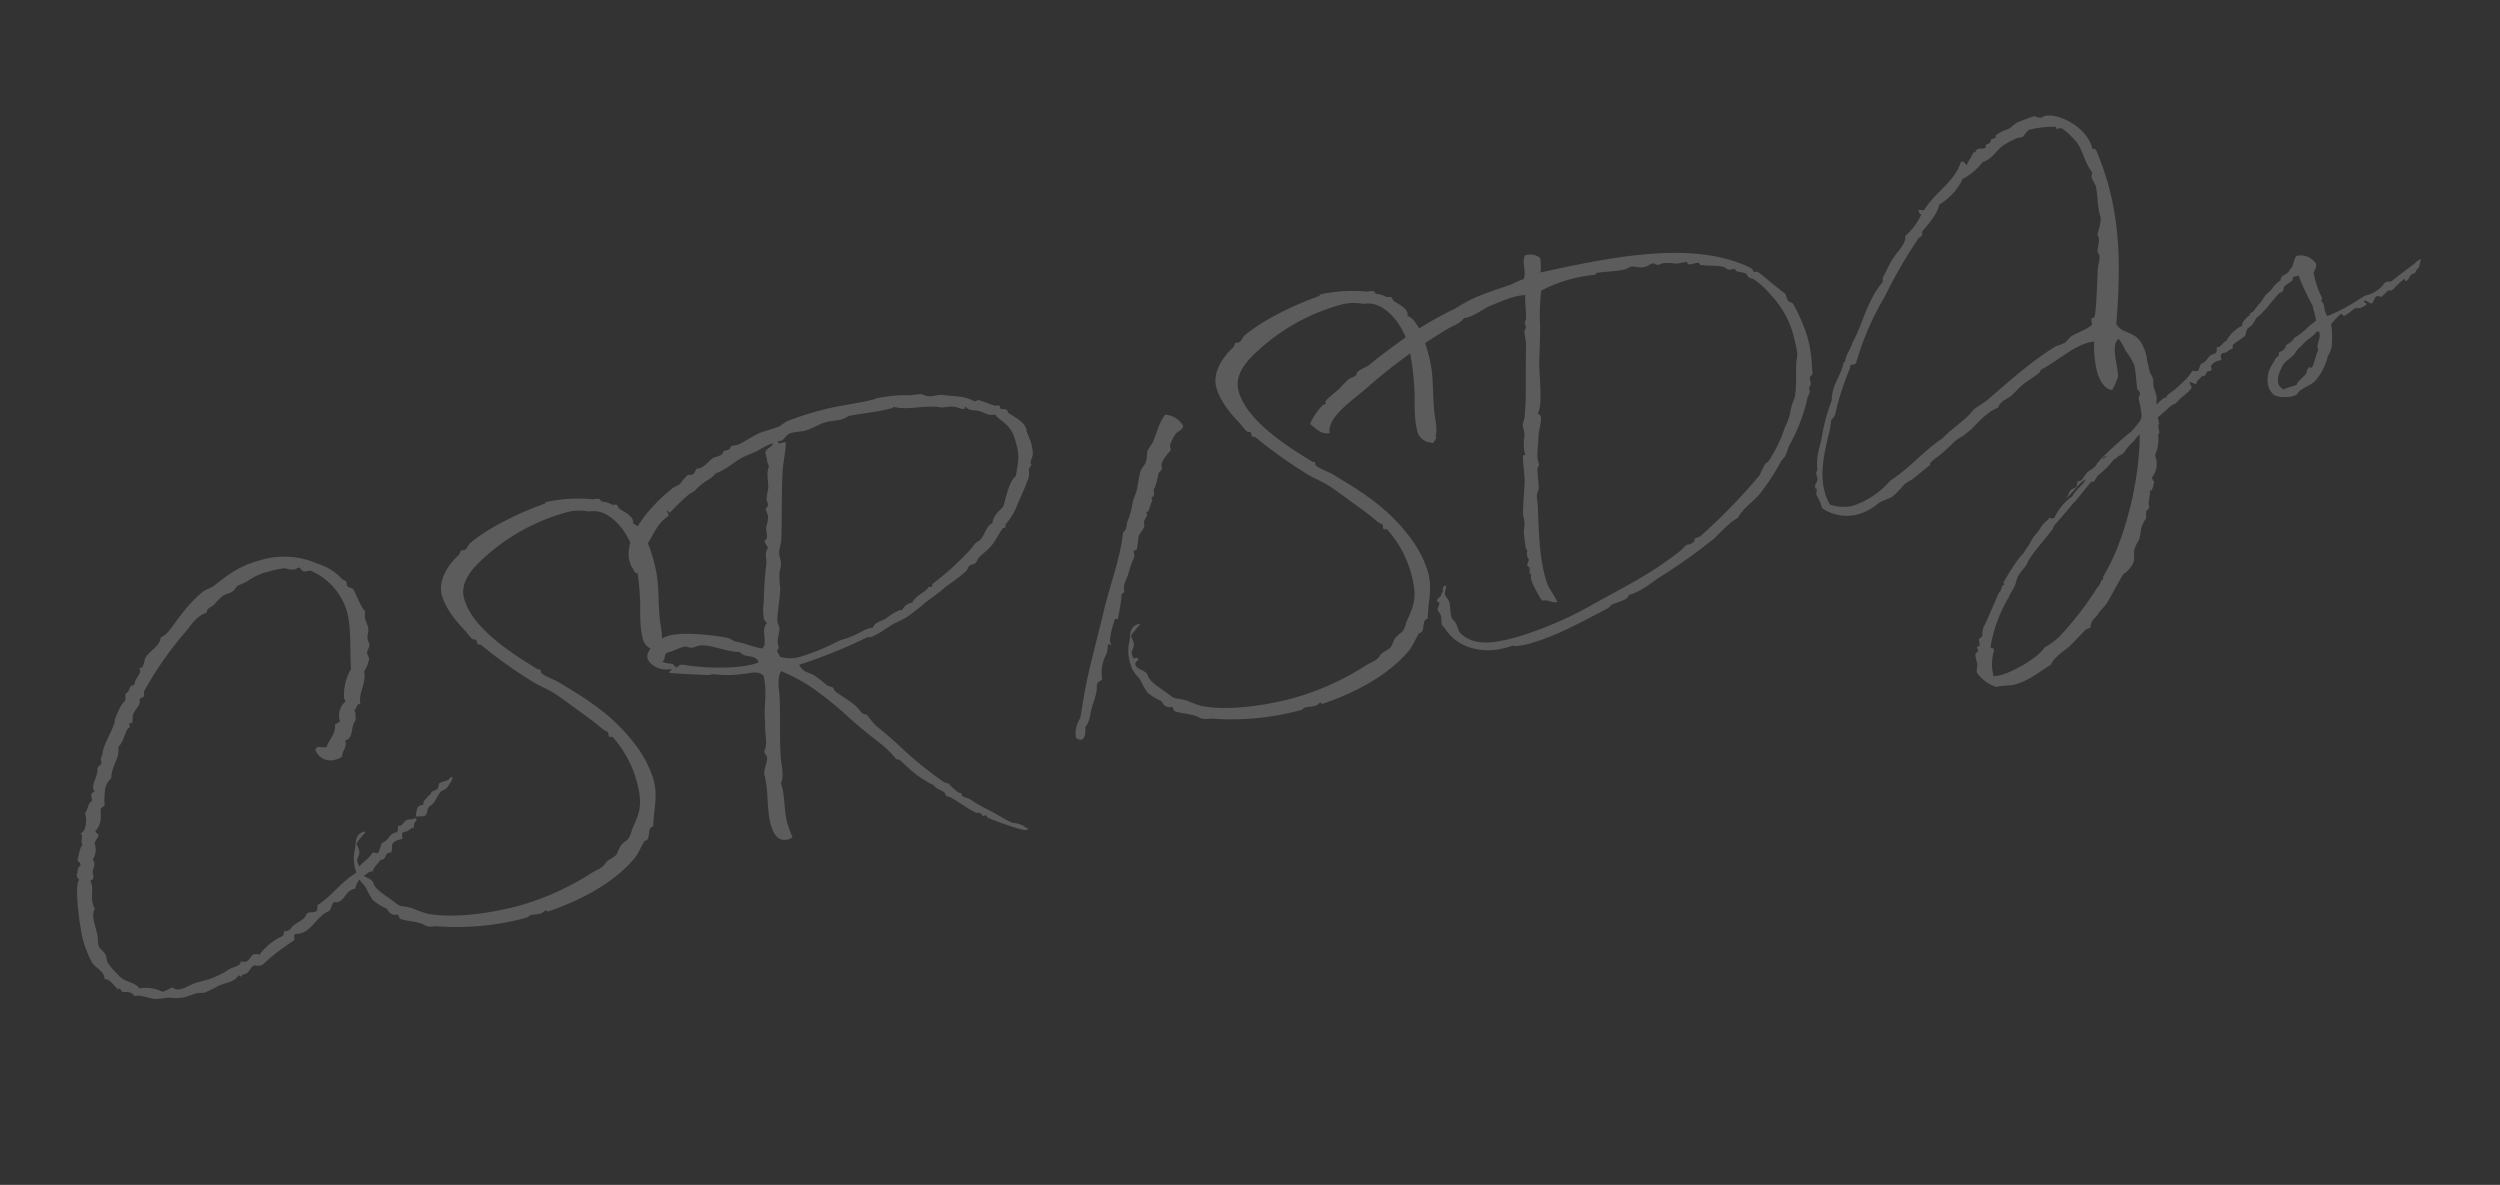 <svg xmlns="http://www.w3.org/2000/svg" width="422.281" height="200.135"><rect width="100%" height="100%" fill="#333333" stroke="none"/><path data-name="Path 1622" d="M53.258 126.678a2.743 2.743 0 003.478 1.615 4.077 4.077 0 001.054-.47c-.032-1.047.849-1.47.538-2.629l-.031-.116c1.565-.42.847-2.401 1.762-3.392a8.515 8.515 0 00-.052-1.353c-.032-.116-.136-.274-.167-.39.49-.256.261-.878.841-1.033l.174-.047c-.27-2.164 1.035-3.322.65-5.455a5.418 5.418 0 00.851-2.154 8.337 8.337 0 00-.349-.838c-.028-.8.536-1.014.365-1.651-.078-.29-.213-.564-.276-.796-.14-.522.254-1.373.098-1.952-.124-.464-.38-.955-.504-1.418a2.163 2.163 0 01.037-1.253c-1.1-1.32-1.461-2.9-2.089-3.85-.178-.201-.936-.247-1.044-.653-.047-.173-.02-.305-.067-.479-.077-.29-.325-.285-.692-.497a9.15 9.15 0 00-4.12-2.623 14.002 14.002 0 00-9.792-.606c-4.347 1.166-6.32 3.31-7.845 4.34-.576.403-1.387.62-1.846.992-4.205 3.55-5.352 7.15-7.075 7.675-.149 1.53-1.826 2.229-2.52 3.347-.228.31-.407 1.725-.697 1.802-.058.016-.248.004-.305.02-.116.031-.116.031-.1.089s.12.216.15.332c.156.58-1.064 1.59-.963 2.433l-.29.078c-.753.202-.446 1.113-1.184 1.373-.139.41.016.99-.138 1.342-.622.229-1.5 2.514-1.612 2.793-.154.352-.103.773-.257 1.125-.528 1.508-1.746 3.45-1.9 4.734-.006.437-.165.541-.261.878s.113.653.017.99c-.054.262-.502.444-.614.723-.07.205-.003.684-.045.758-.258 1.125-.883 2.038-.665 2.85a.721.721 0 00.24.432l-.116.03c-.58.156-.528.578-.389 1.1l.094.347c-.808.465-.717 1.497-1.23 2.131l.108.406c.156.58.104 2.706-.823 2.954.031.116.12.217.151.333.156.58-.146.846.01 1.426.03.116.104.158.136.274-.549.272-.797 2.823-.89 2.475.093.348.399.328.507.734.031.116-.011.19.02.305-.68.245-.33 1.083-.659 1.482l.062.232a1.138 1.138 0 00.419.633c-.924.496.003 7.89.609 10.15a18.09 18.09 0 001.52 3.817c.538.85 1.784 1.323 2.079 2.424.031.116.004.248.035.364 1.079.083 1.548 1.138 2.272 1.751a.361.361 0 01.216-.12c.232-.062.314.475.445.502.673.193 1.7-.145 2.065.751 1.217-.326 2.645.596 4.04.47a15.212 15.212 0 001.743-.219 8.186 8.186 0 002.663-.03c.812-.218 1.476-.52 2.172-.707.48-.066.99-.017 1.337-.11a25.065 25.065 0 002.252-1.1c.88-.423 1.955-.587 2.647-1.02.39-.168.57-.651.86-.729.232-.062.179.201.353.154.29-.077-.12-.216.459-.371l.406-.11c.718-.564.794-1.206 1.416-1.435a1.813 1.813 0 001.005.041l.29-.078a37.481 37.481 0 015.244-4.077c.448-.182-.148-1.016.373-1.156.29-.078.611-.04.843-.102 2.028-.544 2.76-2.914 4.769-3.763.517-.388.43-1.172.948-1.56a1.158 1.158 0 00.627.019c1.1-.295 1.25-1.826 2.698-2.215l.232-.062c.073-.889.733-1.439.983-2.127a2.6 2.6 0 01.305-.02c.58-.155.719-.565 1.24-.705.116-.031.248-.004.422-.05.103-.774.91-1.239 1.276-1.958a.45.45 0 00.306-.02c.695-.187.42-.983 1.173-1.185.116-.03.19.012.305-.02.498-.692-.508-1.665 1.463-2.193l.521-.14-.078-.29c-.124-.463-.012-.742.32-.893a.761.761 0 00.363-.035c.464-.125.56-.461 1.082-.6l.174-.048c.096-.336-.009-.494.103-.773-.015-.058.444-.43.382-.661-.016-.058-.147-.085-.352-.154a.541.541 0 01-.274.135c-.232.062-.553.024-.9.117-.58.156-.757.887-1.337 1.042a.388.388 0 01-.32-.038c.066.479.058.916-.2 1.11l-.232.062c-1.16.31-1.111 1.416-2.213 1.711-.17.294-.539 1.698-.712 1.744-.348.094-.542-.165-.947-.056-.648 1.292-2.414 1.89-2.752 3.409-2.564 1.557-3.953 3.793-6.444 5.393-.154.352.017.99-.431 1.172a4.477 4.477 0 01-1.032.09 1.382 1.382 0 00-.475.314c-.246.936-1.506 1.335-2.166 1.885-.344.34-.64.855-1.046.964a.8.8 0 01-.51-.05 2.466 2.466 0 01-.262.878 9.91 9.91 0 00-3.935 3.168 1.527 1.527 0 00-1.005-.042c-.406.11-.652 1.045-1.347 1.231a1.247 1.247 0 01-.774-.103c-.13.905-1.12.922-1.942 1.329a15.024 15.024 0 01-3.508 1.748l-1.97.528c-.87.233-1.762.845-2.631 1.078a1.526 1.526 0 01-1.562-.264 12.29 12.29 0 01-1.313.662l-.348.094a6.22 6.22 0 00-3.882-.575c-.774-1.035-2.07-.998-3.087-1.782-.592-.586-2.19-2.146-2.377-2.841-.062-.232-.066-.48-.128-.711-.25-.928-1.158-1.305-1.298-1.827-.186-.696-.083-1.469-.254-2.106l-.342-1.275c-.31-1.16-.517-2.16-.035-2.911a2.807 2.807 0 01-.364-.896c-.311-1.16.093-2.2-.202-3.301a1.85 1.85 0 00-.213-.564c.87-.233.42-.983.411-1.477s.42-.983.25-1.62a1.412 1.412 0 00-.24-.433 3.13 3.13 0 00.316-2.756c.065-.453.737-1.192.675-1.424-.031-.116-.457-.312-.534-.602a.186.186 0 01.026-.131c1.232-1.2.75-2.997.885-3.654.069-.205.56-.461.629-.666.038-.321-.117-.9-.033-1.048.142-1.094-.196-2.121 1.178-3.484-.049-2.037 1.446-3.183 1.176-5.347.792-.523 1.04-2.143 1.565-2.967.085-.147.433-.24.37-.472l-.092-.348a.129.129 0 01.084-.147 2.122 2.122 0 01.364-.035c.174-.047.11-1.21.18-1.415.308-.704.879-1.354 1.118-1.853.07-.205-.04-.611.03-.816.143-.163.564-.213.691-.434s-.082-.537.03-.816a58.639 58.639 0 017.234-10.326c.926-1.18 1.662-2.372 3.355-3.012-.013-.742.756-.886 1.258-1.331a10.156 10.156 0 011.417-1.436c.459-.372 1.085-.353 1.66-.756.418-.298.599-.782 1.016-1.08a8.259 8.259 0 001.445-.636 10.395 10.395 0 013.712-1.679 13.643 13.643 0 012.77-.556 2.977 2.977 0 001.547.206c.29-.077.549-.27.723-.317s.518.544.723.613c.484.181 1.075-.164 1.28-.094a10.914 10.914 0 016.143 6.926c.762 2.84.453 6.091.674 9.697a8.781 8.781 0 00-1.168 4.91 2.641 2.641 0 00.271.55 3.1 3.1 0 00-.946 3.422c-.406.108-.46.371-.865.48.188 1.627-1.006 2.506-1.406 3.794-.695.186-1.136-.068-1.484.025a.726.726 0 00-.429.488zm22.8 4.634c-.307.704-1.328.605-1.845.992-.143.163-.12.716-.304.952-.36.282-1.202.384-1.093.79-.186.236-.159.104-.402.356-.973 1.006-.841 1.033-.949 1.559a2.6 2.6 0 01-.305.02c-.985.264-.721 1.25-.971 1.938a11.35 11.35 0 001.41-.068c.812-.218.343-1.272 1.034-1.706.908-.554 1.08-1.532 1.694-2.256.154-.352.765-.391 1.15-.805.186-.236 1.038-1.46.96-1.749-.015-.058-.146-.085-.262-.054zm34.275 8.269c.13-3.452.832-5.007.04-7.963a18.84 18.84 0 00-3.054-5.829c-4.035-5.317-8.577-7.89-13.033-10.608-.662-.382-2.8-1.176-2.925-1.64a2.6 2.6 0 01-.02-.305c-.077-.29-.378-.022-.556-.223-5.119-3.1-11.112-7.148-12.401-11.958-.715-2.666 1.326-5.015 3.334-6.796a33.92 33.92 0 0114.191-7.781 8.151 8.151 0 013.521-.075 4.575 4.575 0 012.494.264c2.317.994 4.43 3.782 5.274 7.16a45.787 45.787 0 01.91 7.334c.1 1.527-.129 4.384.415 6.413a2.562 2.562 0 002.09 2.235c.117-.031.526.107.584.092l-.058.015c.29-.077.625-.913.656-.797l-.108-.406c.369-1.403-.167-2.937-.265-4.464-.338-3.575.019-5.72-.96-9.372-.761-2.84-1.964-5.935-3.53-6.447a1.13 1.13 0 00-.009-.494c-.264-.986-1.73-1.587-2.275-2-.236-.185-.271-.548-.492-.675-.205-.07-.61.04-.816-.03a3.871 3.871 0 00-1.755-.523c-.074-.043-.24-.433-.43-.444a2.984 2.984 0 00-.974.074 25.872 25.872 0 00-7.954.456c-.058.015-.112.278-.402.356-4.601 1.606-9.781 4.3-12.449 6.63-.386.414-.536 1.014-.942 1.123-.173.046-.305.02-.42.05-.29.078-.27.383-.483.75-2.092 1.929-3.52 4.486-2.898 6.804.7 2.608 2.968 5.044 4.08 6.175a8.822 8.822 0 001.083 1.263c.368.212.595-.098.704.308l.109.406c.109.406.452.065.63.266a79.878 79.878 0 008.458 6.057c1.207.795 2.584 1.295 3.849 2.074 1.28.837 2.445 1.706 3.683 2.616 1.548 1.138 3.065 2.16 4.528 3.446.414.386.908.377 1.002.725.046.174.02.305.066.48.093.347.495-.009.673.192a18.463 18.463 0 014.088 7.601c1.072 4 .34 5.438-.84 7.991a4.694 4.694 0 01-.585 1.524c-.227.31-.876.67-1.247 1.142-.413.546-.532 1.26-.86 1.66-.544.518-1.556.914-1.753 1.34-.61.97-1.394 1.056-2.402 1.7a45.431 45.431 0 01-12.25 5.52c-5.274 1.414-11.419 2.13-15.42 1.34a16.289 16.289 0 01-2.402-.848c-1.45-.543-2.1-.183-2.912-.897-1.726-1.339-3.532-2.283-3.827-3.384-.249-.928-1.88-.987-2.113-1.857-.14-.521.598-.781.509-.882-.194-.259-.341-.343-.399-.328-.116.031-.2.178-.259.194s-.278-.112-.434-.692c-.217-.811.52-1.071.257-2.056-.202-.754-.454-.997-.438-.939-.078-.29 1.122-1.606 1.593-2.167a1.021 1.021 0 00-.421.051c-1.623.435-1.157 2.174-1.503 3.199a7.075 7.075 0 00.263 3.532c.389 1.45 1.035 1.773 1.647 2.665a16.471 16.471 0 001.185 2.105 9.256 9.256 0 002.31 1.431c.414.386.334.78 1.08 1.015.162.143.61-.04.816.03.22.127.228.622.433.692.836.335 2.03.387 3.171.703.584.092.998.478 1.524.585.584.092 1.221-.079 1.863-.002a44.958 44.958 0 0014.822-1.49c.29-.077.285-.324.691-.433s1.09-.106 1.67-.261c.347-.094.617-.477.791-.523.058-.016.263.053.294.17l.016.057c8.264-2.775 12.828-6.608 14.908-9.277.582-.84.875-1.602 1.384-2.484.054-.263.49-.256.618-.476.482-.75-.018-1.921.967-2.185zm-.35-41.159c-.31-1.159-1.243-2.09-1.492-3.017-.28-1.043.392-1.782.202-2.725 1.586-1.73 2.012-4.08 4.128-5.456.085-.147.127-.22.096-.336a2.722 2.722 0 00-.24-.433c-.031-.116-.047-.174.127-.22l.016.058c.046.173.34.343.283.359a41.817 41.817 0 013.107-3.008c.286-.325.865-.48 1.209-.821a11.901 11.901 0 01.988-.948c.861-.728 1.889-1.066 2.413-1.89 1.766-.598 3.04-1.871 4.612-2.727.823-.407 1.735-.714 2.557-1.121a12.06 12.06 0 012.237-1.159l.348-.093c-.162.789-1.514.84-1.235 1.884l.078.29c.155.58.144.769.237 1.117.031.116.151.332.23.622-.533 1.26.003 2.794-.139 3.889a8.06 8.06 0 00-.26 1.809c.047.174.167.39.213.564.187.695-.455.619-.346 1.025.062.232.151.332.213.564l.047.174c.015.058.089.1.104.158a5.239 5.239 0 01-.244 1.867c-.262.878.528 1.971-.28 2.436a.761.761 0 00.036.363c.109.406.387.518.496.923-.614.724-.234 1.678-.263 2.494a61.518 61.518 0 00-.444 6.456 10.687 10.687 0 00.008 3.042c.062.232.178.2.507.734-1.12.921.276 3.343-.786 4.249a19.724 19.724 0 01-2.954-.824 14.522 14.522 0 00-1.52-.338c-.41-.138-.882-.509-1.35-.632-2.103-.43-7.31-1.084-9.919-.384-2.087.559-3.943 2.672-3.632 3.831.28 1.043 2.164 2.278 4.018 1.78.094.348-.401.357-.323.647.03.115 5.756.382 6.44.385.379.023.769-.144 1.148-.121a17.21 17.21 0 004.89-.069c1.047-.032 2.434-.652 3.44.32.614 2.755.068 4.89.195 7.217.098.595.037 1.295.076 1.905.037 1.295.394 2.628-.2 3.657.125.464.403.576.512.981.124.464-.6 2.398-.476 2.861.809 3.014.329 5.628 1.106 8.526.326 1.217 1.055 3.01 2.968 2.497a2.071 2.071 0 00.707-.376 18.79 18.79 0 01-.885-2.372c-.559-2.087-.376-4.186-.905-6.157l-.17-.637c.593-1.03.034-3.116-.05-4.584-.201-3.301-.024-6.58-.163-9.648-.04-1.542-.55-3.208.24-4.662a32.796 32.796 0 015.378 2.907c5.026 3.685 4.945 4.079 8.385 6.946 2.481 2.069 4.098 3.002 5.705 5.056.073.043.437.007.51.05.813.714 1.436 1.417 2.291 2.057a16.35 16.35 0 003.459 2.241c.058-.015.283.36.356.402.457.312.94.493 1.455.79.162.143.182.448.36.649.22.127.6.15.82.277 1.853 1.119 2.87 1.902 4.089 2.507.236.185.437.007.7.061s.534.602.708.556c.058-.016.216-.12.332-.151.174-.047.151.332.43.444 1.555.7 5.874 2.214 6.454 2.059a.52.52 0 00.301-.267c-.526-.108-.677-.44-1.16-.621a6.047 6.047 0 00-1.52-.338c-1.334-.574-2.63-1.47-3.922-2.117a20.922 20.922 0 01-3.16-1.824c-.515-.297-1.347-.385-1.424-.675l-.078-.29c-.047-.173-.336-.096-.483-.18a8.262 8.262 0 01-1.641-1.486c-.236-.186-.6-.15-.82-.278a65.684 65.684 0 01-6.389-5.058 65.672 65.672 0 00-5.112-4.47 22.363 22.363 0 01-1.471-1.78c-.105-.158-.6-.15-.762-.292-.399-.328-.639-.761-1.053-1.147-1.08-1.015-2.445-1.705-3.626-2.631-.178-.201-.197-.506-.418-.634-.162-.142-.6-.15-.82-.277-.781-.598-1.52-1.27-2.345-1.794-.882-.51-1.93-.477-2.46-1.763a83.462 83.462 0 0011.16-4.484 1.171 1.171 0 01.39-.166c.175-.047.264.053.38.022 1.333-.357 2.854-1.635 4.152-2.356a21.683 21.683 0 002.078-1.054 37.16 37.16 0 003.232-2.544 40.333 40.333 0 003.448-2.664 30.668 30.668 0 003.348-2.575c.243-.251.266-.63.567-.897.317-.21.738-.26 1.055-.47.185-.236.323-.645.509-.881.528-.577 1.104-.98 1.548-1.41 1.189-1.126 1.435-2.062 2.473-3.52a.059.059 0 01.042-.074 2.6 2.6 0 01.305-.02c.174-.046.139-.41.15-.599a11.736 11.736 0 001.717-2.635c.697-1.802 1.753-3.887 2.223-5.38.123-.467-.032-1.047.048-1.441.054-.263.344-.34.382-.662a.263.263 0 01-.105-.158c-.124-.464.358-1.214.339-1.52a6.77 6.77 0 00-.235-1.8 16.686 16.686 0 00-.807-2.083 2.122 2.122 0 00-.035-.363c-.357-1.333-1.986-2.077-2.972-2.745-.205-.069-.183-.448-.403-.575-.31-.228-1.005-.041-1.067-.273-.016-.058-.004-.247-.02-.305-.062-.232-.6-.15-.773-.104-1.272-.342-2.696-1.016-2.928-.954-.116.03-.332.15-.506.197-.29.078-.456-.312-.762-.292-1.218-.605-3.386-.583-4.554-.767-.847-.146-1.728.277-2.559.189-.494.008-1.025-.347-1.33-.327a8.715 8.715 0 00-1.685.203 16.821 16.821 0 00-3.084.082 26.582 26.582 0 00-2.802.44c-.116.031-.159.105-.274.136-2.609.7-5.762.986-8.834 1.81a49.784 49.784 0 00-5.835 1.874 13.502 13.502 0 00-1.266.837c-1.055.47-2.23.722-3.358 1.149-1.445.636-2.896 1.708-3.692 1.984-.29.077-.653.113-.943.19-.522.14-.224.557-.803.713l-.522.14c-.348.093-.254.44-.513.634-.75.45-1.144.369-1.56.667-.777.581-1.244 1.39-2.229 1.654a1.171 1.171 0 01-.421.05c-.201.179-.262.878-.842 1.034-.231.062-.378-.023-.494.008-.522.14-1.259 1.332-1.602 1.672a7.717 7.717 0 00-1.04.527c-3.49 2.738-8.508 8.121-7.342 12.468a3.23 3.23 0 00.574 1.213c.062.232.349.839.696.745.116-.03.143-.162.201-.178s.116-.03.22.128a1.412 1.412 0 00.009.494c.187.696 1.254.969 1.927 1.161zm52.457-29.347c.363-.036.495-.009.553-.024l-.031-.116a.322.322 0 01.111-.279c.597.835 1.508.528 2.386.79.805.219 1.602.875 2.572.553 1.173 1.363 2.735 1.627 3.496 4.467.668 2.493.603 2.945.043 5.953-1.251.895-1.884 4.792-2.07 5.028-.122.468-1.652 1.25-1.885 2.928-1.097.543-1.192 1.811-1.949 2.697-.227.31-.691.434-.977.76-.243.25-.497.692-.74.943a46.176 46.176 0 01-6.394 5.815c-.258.193.067.479-.223.557-.116.03-.263-.054-.379-.023a.312.312 0 00-.2.178c-.483.75-2.09 1.244-2.68 2.52a.761.761 0 00-.363.035 2.3 2.3 0 00-1.305 1.158c-.174.047-.305.02-.48.066a9.206 9.206 0 00-2.29 1.422c-.807.465-1.897.57-2.2 1.522a2.041 2.041 0 00-.596.097c-.927.25-1.862.935-2.932 1.346-.664.302-1.476.52-2.214.78a36.551 36.551 0 01-6.432 2.656 5.84 5.84 0 01-3.537.017l-.015-.058c-.078-.29-.33-.533-.407-.823-.11-.406.343-.34.203-.862l-.093-.348c-.249-.928.415-2.162.213-2.915-.063-.232-.198-.506-.276-.796-.218-.811.39-3.645.44-5.772a22.94 22.94 0 01-.142-2.384c-.008-.495.273-1.068.265-1.562.06-.7-.315-1.407-.312-2.091.045-.758.353-1.462.383-2.277.115-3.51-.01-7.453.224-11.678.133-1.589.487-3.05.535-4.492-.062-.232-.236-.185-.41-.139l-.463.124c-.232.063-.348.094-.41-.138a.454.454 0 01-.005-.248.441.441 0 00.38.023c.695-.186.94-1.122 1.81-1.355.812-.218 1.685-.203 2.38-.39 1.16-.31 2.31-1.116 3.47-1.427.87-.233 1.801-.234 2.554-.436.638-.171 1.04-.528 1.561-.667 2.307-.433 4.56-.602 6.763-1.192a1.187 1.187 0 00.607-.287c2.47.642 5.29-.425 7.978.097.437.007 1.438-.199 2.137-.138a6.358 6.358 0 011.346.385zm-50.571 42.634c.722-.318.094-1.268.964-1.501 1.043-.28 1.792-.73 2.72-.978.537-.082.951.304 1.53.149.29-.078.507-.198.797-.276 1.796-.482 4.895 1.11 7.106 1.015.747 1.166 2.683.275 3.145 1.766a3.69 3.69 0 01-.796.276c-3.478.932-8.766.672-12.153.09l-.29.077c-.348.093-.343.34-.691.434l-.116.031c.07-.205.054-.263.054-.263-.016-.058-.016-.058-.074-.042l-.042.073c-.132-.027-.267-.3-.356-.401-.337-.096-1.384-.064-1.798-.45zm70.778 13.267c.78-.334.705-1.308.661-2.166.857-.975.778-2.196 1.152-3.353.3-1.198.92-2.359.795-3.754.219-.804 1.023-.585.895-1.296a6.185 6.185 0 01.748-3.928c.277-.82.133-1.59.307-1.636s.337.096.395.08.116-.03.069-.204c-.074-.042-.12-.216-.136-.274-.233-.87.764-3.87.822-3.886.174-.047.263.054.437.007.058-.016.549-2.819.533-2.877.15-.599 0-.931.153-1.283.255-.441.564-.213.393-.851-.202-.754.631-2.281.589-2.208a28.071 28.071 0 011.151-3.353c.038-.32-.17-.637-.09-1.032.058-.015.247-.004.363-.035s.228-.31.208-.615c.15-.6.095-1.268.303-1.883.196-.425.74-.944.848-1.47.112-.278-.07-.726.041-1.005.054-.263.54-.766.478-.998-.015-.058-.12-.216-.135-.274-.063-.232.374-.225.428-.488a10.408 10.408 0 01.597-1.713 2.6 2.6 0 01-.136-.274c-.078-.29.301-.267.37-.472.15-.6-.194-1.19.153-1.284a14.502 14.502 0 00.643-2.47c.053-.263.502-.446.555-.709.112-.278-.113-.653-.016-.99a6.928 6.928 0 011.477-2.135c.17-.294-.186-.695-.032-1.047a7.714 7.714 0 01.844-1.718c.397-.603 1.197-.631 1.359-1.42a3.756 3.756 0 00-3.06-1.913c-1.054 1.4-1.446 3.183-2.062 4.59-.24.5-.668.987-.907 1.486-.15.6-.052 1.195-.26 1.81-.15.599-.667.986-.89 1.543-.316 1.14-.485 2.366-.727 3.55-.165.54-.462 1.055-.612 1.655a13.968 13.968 0 01-.75 2.996c-.424.735-.144 1.779-.893 2.228-.45 4.345-2.25 8.99-3.268 13.302-1.045 4.442-2.323 8.947-3.205 13.533-.254 1.372-.514 3.182-.767 4.554a4.909 4.909 0 00-.761 3.186c.062.232.298.417.94.494zm58.502-20.47c.13-3.451.832-5.006.04-7.962a18.84 18.84 0 00-3.055-5.829c-4.035-5.317-8.576-7.89-13.033-10.608-.661-.382-2.8-1.175-2.924-1.639a2.6 2.6 0 01-.02-.305c-.078-.29-.379-.023-.557-.224-5.118-3.1-11.11-7.147-12.4-11.958-.715-2.666 1.326-5.015 3.334-6.796a33.92 33.92 0 0114.19-7.78 8.151 8.151 0 013.522-.075 4.575 4.575 0 012.493.263c2.317.994 4.431 3.782 5.275 7.16a45.786 45.786 0 01.91 7.335c.1 1.526-.129 4.383.415 6.412a2.562 2.562 0 002.09 2.235c.116-.031.526.108.584.092l-.058.016c.29-.078.625-.914.656-.798l-.109-.405c.37-1.404-.166-2.938-.265-4.464-.337-3.576.02-5.721-.96-9.373-.76-2.84-1.963-5.934-3.53-6.446a1.13 1.13 0 00-.008-.495c-.264-.985-1.73-1.586-2.275-2-.236-.185-.272-.548-.492-.675-.205-.07-.61.04-.816-.03a3.871 3.871 0 00-1.755-.523c-.074-.043-.24-.433-.43-.444a2.984 2.984 0 00-.974.075 25.872 25.872 0 00-7.954.455c-.058.015-.112.278-.402.356-4.602 1.607-9.781 4.3-12.45 6.63-.385.415-.535 1.014-.94 1.123-.175.046-.306.02-.422.05-.29.078-.27.384-.482.751-2.093 1.928-3.52 4.485-2.898 6.803.7 2.609 2.968 5.045 4.079 6.176a8.822 8.822 0 001.084 1.262c.367.212.595-.097.704.308l.108.406c.11.406.453.065.63.266a79.88 79.88 0 008.459 6.057c1.207.795 2.584 1.295 3.849 2.075 1.28.837 2.445 1.705 3.683 2.615 1.548 1.139 3.064 2.16 4.527 3.446.414.386.91.378 1.002.725.047.174.02.306.067.48.093.347.495-.009.673.192a18.463 18.463 0 014.088 7.602c1.072 3.999.34 5.438-.84 7.99a4.693 4.693 0 01-.585 1.524c-.228.31-.877.67-1.247 1.142-.413.546-.532 1.261-.86 1.66-.544.518-1.556.914-1.753 1.34-.61.97-1.394 1.057-2.402 1.7a45.431 45.431 0 01-12.25 5.52c-5.274 1.415-11.419 2.13-15.42 1.34a16.289 16.289 0 01-2.402-.848c-1.45-.543-2.1-.182-2.912-.896-1.726-1.34-3.532-2.284-3.828-3.385-.248-.928-1.88-.987-2.113-1.857-.14-.521.598-.781.51-.882-.194-.258-.341-.343-.4-.328-.115.031-.2.178-.258.194s-.278-.112-.434-.691c-.217-.812.52-1.072.256-2.057-.202-.754-.453-.997-.438-.939-.077-.29 1.123-1.605 1.594-2.167a1.021 1.021 0 00-.421.051c-1.623.435-1.157 2.174-1.504 3.199a7.075 7.075 0 00.264 3.533c.389 1.449 1.035 1.772 1.647 2.665a16.47 16.47 0 001.185 2.105 9.256 9.256 0 002.31 1.43c.414.386.333.78 1.08 1.016.162.142.61-.04.815.03.22.127.23.621.434.69.836.336 2.03.388 3.17.704.585.092.999.478 1.524.585.584.092 1.222-.079 1.864-.002a44.958 44.958 0 0014.821-1.49c.29-.077.286-.324.692-.433s1.09-.106 1.67-.261c.347-.093.617-.476.79-.523.059-.016.264.054.295.17l.015.058c8.265-2.775 12.829-6.608 14.908-9.278.583-.84.876-1.602 1.385-2.484.053-.263.49-.255.617-.476.483-.75-.018-1.921.968-2.185zm19.009-60.948a2.811 2.811 0 00-2.54-.437c-.652 1.045.297 2.965-.281 4.052l-.406.108a17.59 17.59 0 00-1.603.74c-2.272.796-4.501 1.518-6.336 2.32a31.428 31.428 0 00-3.245 1.803 60.32 60.32 0 00-9.424 5.633c-1.869 1.37-3.32 2.443-5 3.825-.618.477-1.371.679-1.931 1.14-.259.193-.208.614-.482.75-.244.252-.854.291-1.14.616a12.072 12.072 0 00-1.417 1.436c-.745.697-2.556 2.052-2.478 2.342l.078.29c.015.058.015.058-.043.073l-.405.11a10.375 10.375 0 00-2.23 3.268c.986.668 1.792 1.819 3.33 1.53-.483-2.728 3.866-5.509 6.375-7.735a92.711 92.711 0 0113.458-9.82c.907-.555 2.125-.881 2.85-1.883a2.041 2.041 0 00.595-.098c1.333-.357 2.538-1.426 4.156-2.108 1.186-.442 2.4-1.016 3.732-1.374a9.77 9.77 0 011.844-.307c-.037 1.252.178 2.748.14 4 .032.116-.265.63-.188.92.031.116.152.333.183.448.062.232-.297.515-.246.936a15.964 15.964 0 00.26 1.67c-.092 8.225.071 9.3-.237 12.551-.034.568-.262.878-.312 1.388.024.553.311 1.16.293 1.785a8.982 8.982 0 00-.043 2.621l.186.696a1.221 1.221 0 01-.305.02c-.29.077.15 2.88.187 4.174-.024 1.995-.296 3.993-.278 5.914a8.569 8.569 0 01.277 1.728 7.319 7.319 0 00-.141 1.094 26.774 26.774 0 00.386 3.065.176.176 0 01.22.127 2.5 2.5 0 00-.071.89c.077.289.224.374.318.721.03.116-.324.646-.262.878.078.29.31.228.387.518s-.05.51.001.931c0 0 .232-.062.279.112a2.133 2.133 0 00.017.99c.202.753 1.69 3.522 1.922 3.46 1.043-.28 1.434.485 2.478.206-1.655-3.16-1.445-1.912-2.113-4.404-1.01-3.767-1.04-8.046-1.207-11.915.007-.437-.148-1.017-.156-1.512s.304-.95.31-1.388c.011-1.12-.226-2.237-.2-3.3-.047-.174.312-.457.25-.689l-.14-.521c-.311-1.16.065-3 .048-3.99-.02-1.237.623-2.776.374-3.703-.046-.174-.352-.154-.445-.502.806-1.397.22-5.899.205-8.504.067-2.068.15-4.078.158-6.131a33.41 33.41 0 01.189-6.015 23.248 23.248 0 014.945-1.947 22.167 22.167 0 014.093-.724c.173-.047.227-.31.227-.31 1.538-.288 3.359-.217 4.982-.652.29-.078.59-.345.938-.438.596-.098 1.33.326 2.49.016.29-.078.691-.434 1.039-.527.464-.125.588.339 1.168.184.231-.063.506-.198.737-.26a9.435 9.435 0 012.2.093c.61-.04 1.29-.284 1.785-.292.016.058.167.39.299.417.568.034 1.275-.342 1.67-.261.13.027.224.374.34.343 1.299.211 2.62.043 3.877.327.263.054.472.37.809.467.394.08.769-.144 1.09-.106.073.043.15.332.356.402a12.082 12.082 0 011.388.311c.263.054.298.417.623.703.236.185.804.219.982.42a13.92 13.92 0 012.737 2.559 15.572 15.572 0 013.89 7.095 23.45 23.45 0 01.588 2.887c.008.495-.184 1.167-.203 1.794-.024 1.994.084 4.947-.394 5.945a8.527 8.527 0 00-.604 2.15 9.823 9.823 0 01-.89 2.475 23.76 23.76 0 01-2.713 5.636c-.17.294-.575.403-.687.681a15.738 15.738 0 00-.886 1.79 96.903 96.903 0 01-7.836 8.314c-1.046.964-1.347 1.231-2.092 1.928-.417.298-.738.26-.997.454-.1.089-.007.437-.123.468a2.65 2.65 0 01-.734.507c-.116.031-.305.02-.421.05-.348.094-.745.698-1.104.98-5.387 4.24-9.922 6.326-14.94 9.162a61.88 61.88 0 01-12.991 5.534c-3.188.854-7.06 1.706-9.433-.888a9.34 9.34 0 01-.562-1.403c-.345-.59-.682-.687-.821-1.208-.234-.87-.161-1.759-.348-2.454-.14-.522-.596-.835-.72-1.298-.156-.58.246-.936.148-1.531l-.116.031c-.695.186-.157 1.036-.69 1.365.098.596-.745.697-.72 1.25.22.127.351.154.398.328.093.348-.351.777-.273 1.067.108.406.418.633.542 1.097.14.522.08 1.222.157 1.511.12.217.503.487.639.76 2.39 3.585 6.85 4.004 9.98 3.165a9.722 9.722 0 001.26-.4c.232-.062.395.08.642.076a14.425 14.425 0 002.191-.4c4.521-1.213 9.38-3.944 13.304-5.99.333-.152.487-.504.703-.624 1.387-.62 2.55-.684 2.912-1.65 2.029-.545 3.535-1.88 5.06-2.91a97.547 97.547 0 009.191-6.503c1.347-1.23 2.56-2.736 4.131-3.592.844-1.718 3.092-3.066 3.972-4.42a34.604 34.604 0 003.29-5.107c.185-.236.571-.65.698-.87.34-.589.459-1.304.782-1.95a29.476 29.476 0 003.024-7.955c.096-.336.451-.866.373-1.156l-.108-.406c-.031-.116.196-.425.265-.63.081-.395-.16-.827-.152-1.264.17-.294.676-.492.404-1.04a25.213 25.213 0 00-.672-5.288 27.337 27.337 0 00-2.563-6.084c-.193-.259-.63-.266-.808-.467-.283-.359-.322-.97-.516-1.228-1.946-1.466-3.1-2.524-4.59-3.678-.146-.085-.479.067-.684-.003-.162-.142-.182-.448-.402-.575a14.546 14.546 0 00-2.186-.967c-9.3-3.409-21.69-.957-33.48 1.645a8.777 8.777 0 00-.041-2.474zm123.114 6.877c-.308.704-1.329.604-1.83 1.05-.159.104-.135.657-.32.893-.36.283-1.186.442-1.093.79-.17.294-.158.105-.402.356-.972 1.007-.84 1.033-.948 1.56l-.174.046a5.859 5.859 0 00-2.448 2.458c-.58.155-.756.886-1.336 1.041a.652.652 0 01-.305.02c.05.421.044.858-.215 1.052l-.232.062c-1.16.31-1.111 1.416-2.212 1.711-.128.22-.374 1.157-.548 1.203-.347.094-.526-.107-.931.002-.648 1.291-2.96 3.092-2.945 3.15-.576.403-1.468 1.015-1.406 1.247l.074.042-.058.015a1.056 1.056 0 01-.363.036 12.611 12.611 0 00-1.305 1.157c-.078-.29.068-1.136-.01-1.426-.109-.406-.415-1.318-.446-1.433-.218-.812-.002-.932-.157-1.512-.078-.29-.496-.923-.652-1.502-.062-.232-.081-.538-.16-.827l-.061-.232c-.14-.522-.133-.959-.242-1.364-1.274-4.753-3.75-3.095-5.082-5.285.562-7.171.923-15.096-1.284-23.326a48.384 48.384 0 00-2.127-6.078c-.209-.316-.641-.076-.704-.308a.22.22 0 01.012-.19c-1.095-3.62-5.907-5.809-7.993-5.25-.29.078-.375.225-.549.272-.463.124-1.067-.273-1.299-.21-.521.139-2.098.748-2.546.93-.68.245-1.12.922-1.842 1.24a6.8 6.8 0 00-2.02 1.038c-.043.074-.007.437-.123.468l-.522.14c-.29.078-.096.337-.297.515-.196.425-.506.197-.776.58 0 0 .109.406-.181.484s-.684-.003-.974.075c-.637.17-.413.545-.703.623a.454.454 0 01-.247.004c-.177.73-.737 1.192-1.056 2.085-.321-.038-.419-.633-.766-.54a.541.541 0 00-.275.136c-1.008 3.19-4.195 4.976-5.996 7.758-.127.22-.228.31-.286.325-.231.062-.41-.139-.815-.03a.45.45 0 00.02.305c.077.29.356.402.387.518a11.311 11.311 0 01-2.705 3.583c.326 1.217-1.697 2.94-2.472 4.452-.408.793-.844 1.718-1.183 2.306-.201.178-.077.641-.157 1.036-2.227 2.585-3.046 5.787-4.322 8.676l-.802 1.644c-.33 1.082-1.018 1.764-1.186 2.99.016.057-.301.266-.286.324-.457 2.235-2.058 3.907-1.974 6.307a30.485 30.485 0 00-1.712 6.361c-.241 1.183-.603 2.15-.73 3.302a7.089 7.089 0 00.019 1.921l-.235.747.217.811c.14.522-.536 1.014-.365 1.651.063.232.263.054.294.17a4.062 4.062 0 00-.099 1.02 7.723 7.723 0 01.892 1.936l.078.29a7.337 7.337 0 006 1.062 9.206 9.206 0 003.376-1.775c.76-.638 1.951-.833 2.627-1.325a17.73 17.73 0 001.845-1.924 6.26 6.26 0 011.325-.852l3.058-2.497c.042-.074-.036-.364.138-.41.714-.813 1.61-1.177 2.182-1.828.818-.654 1.432-1.378 2.092-1.927.402-.357.966-.57 1.325-.853l1.177-.937c1.46-1.51 3.003-3.166 4.595-3.717.289-1.009 1.317-1.347 2.093-1.927.818-.655 1.459-1.51 2.235-2.09.818-.655 1.8-1.167 2.603-1.879.116-.031.212-.368.297-.515 2.526-1.236 5.19-3.814 7.972-4.56.347-.093.653-.113 1-.206a19.564 19.564 0 00.479 5.028c.497 1.855 1.523 3.133 2.586 3.159a11.035 11.035 0 00.967-2.186c.071-1.82-1.344-5.479.139-6.436a10.178 10.178 0 011.154 1.99 13.355 13.355 0 011.453 2.406c.295 1.1.38 3.501.52 4.023.077.29.34.343.433.691.11.406-.239.499-.2 1.11l.25.927c.254 2.106.675 2.055-.954 3.859l.074.042a3.581 3.581 0 00-.73.755l-.116.031c-.116.031-.158.105-.259.194-1.822 1.545-4.992 4.32-5.554 5.465-.487.503-1.21.821-1.537 1.22l-.81 1.15-.68.244c-.085.147-.077.641-.204.862-.243.251-.823.407-.966.57-.397.603-.489 1.187-1.064 1.59 1.41-1 2.126-2.497 3.61-3.453-.506 1.129-1.66 1.687-2.266 2.906a9.48 9.48 0 00-3.053 3.676l-.173.046c-.348.094-.584-.092-.7-.06-.058.015-.1.089-.112.278a4.9 4.9 0 00-1.57 1.788l-1.027 1.27-.849 1.47a8.728 8.728 0 00-.794 1.206c-.734.508-2.504 3.405-3.353 4.875l.016.058a1.361 1.361 0 01.12.216c.047.174-.317.21-.343.341l-.278.82c-.486.503-.536 1.013-.79 1.454l-1.807 4.15a2.83 2.83 0 00-.462 1.988c-.069.205-.459.372-.602.534-.038.321.187.696.106 1.09-.07.205-.522.14-.444.43.031.116.178.2.225.374s-.444.43-.482.75c.04.612.252 1.176.319 1.655.024.553-.173.978-.064 1.384a6.356 6.356 0 003.258 2.419c1.101-.295 2.195-.154 3.239-.434 2.318-.621 4.183-2.24 5.956-3.274.716-1.497 2.088-2.175 3.292-3.244l2.432-2.515c.212-.368.765-.392 1.024-.585.006-1.369.89-1.544 1.214-2.19.44-.677 1.143-1.3 1.625-2.05 1.145-1.985 1.92-3.498 2.7-4.763.084-.147.331-.15.416-.298 2.108-1.87 1.133-2.726 1.448-3.867a5.939 5.939 0 01.802-1.644 16.502 16.502 0 00.345-1.956 7.24 7.24 0 01.845-1.718 7.252 7.252 0 01.01-1.12c.212-.368.633-.42.462-1.057l-.015-.058c-.156-.58.28-1.504.163-2.404.058-.016.131.027.189.011.348-.093.496-1.624.59-1.276-.11-.406-.33-.533-.438-.939a3.565 3.565 0 00.656-3.344l-.124-.464a6.167 6.167 0 00.51-3.43c.563-.213-.258-1.421.186-1.851l-.222-1.059 1.464-1.262a5.315 5.315 0 011.336-1.042l.058-.015c.015.058.015.058-.027.131l.872-.917c.2-.178 2.112-1.622 2.003-2.028-.015-.058-.27-.549-.333-.78l-.016-.058c.232-.063.851.393 1.141.315.161-.789.513-.635.895-1.296a.761.761 0 00.364-.035c.58-.156.192-.673.83-.844.115-.031.189.011.363-.036.111-.278.154-.351.123-.467s-.105-.159-.136-.275a1.873 1.873 0 011.294-.968l.521-.14-.077-.29c-.125-.463-.013-.742.32-.893a.761.761 0 00.363-.035c.463-.124.56-.46 1.081-.6l.174-.047c.054-.263.007-.437.06-.7.835-.596 1.67-1.193 1.986-1.402.312-.456.184-1.168.717-1.497.907-.554 1.08-1.532 1.678-2.314.154-.352.765-.391 1.15-.805.186-.236 1.039-1.459.961-1.749-.016-.058-.147-.084-.263-.053zm-29.987 3.318a3.212 3.212 0 00.106 1.09c-1.004.89-2.395 1.263-3.461 1.922-.375.225-.714.813-1.131 1.11a7.876 7.876 0 01-1.518.594c-4.164 2.545-7.862 5.898-11.55 9.061-.602.534-1.64 1.061-2.401 1.7-1.181 1.621-3.487 2.985-5.232 4.82-3.166 2.091-5.389 4.924-8.83 7.151a14.174 14.174 0 01-6.376 4.257 7.15 7.15 0 01-3.789-.227 8.089 8.089 0 01-.895-2.183c-.762-2.84-.244-5.774.598-9.355a12.531 12.531 0 00.48-2.614c.053-.263.528-.576.667-.986a48.916 48.916 0 012.571-8.02.316.316 0 01.254-.442l.464-.124a.428.428 0 00.301-.267 47.652 47.652 0 014.832-11.174 82.11 82.11 0 015.6-9.702c.112-.278.533-.329.645-.607.158-.105-.051-.422.076-.642.968-1.254 2.486-2.779 2.877-4.561a10.217 10.217 0 003.86-4.142l-.03-.115a10.614 10.614 0 003.501-2.927c1.45-.389 2.282-1.917 3.417-2.78a19.243 19.243 0 012.337-1.248c.29-.078.595-.098.885-.175s.868-1.165 1.274-1.274a19.19 19.19 0 014.402-.497c.089.1.05.422.225.375l.463-.124c.638-.171 2.612 2.095 2.864 2.338.983 1.352 1.369 3.485 2.635 5.196-.134.657-.196.425-.025 1.063a8.333 8.333 0 01.647 1.255 20.375 20.375 0 01.31 2.775 15.208 15.208 0 00.524 2.655 11.08 11.08 0 01-.595 2.645 2.067 2.067 0 01.198.506c.233.869-.288 1.94-.132 2.52.062.232.209.317.271.549.156.58-.195 1.357-.24 2.114-.11 1.21-.252 8.33-.673 8.381l-.406.11zm5.963 22.01l.143-.163c.254-.441 1.147-1.053 1.57-1.788l.445-.43.015.058c.047.174-.068 1.137-.006 1.369a57.057 57.057 0 01-3.872 17.998 33.432 33.432 0 01-2.309 4.595c.062.232.009.495-.05.51l-.173.047c-.116.031-.204.863-.679 1.176a55.665 55.665 0 01-6.452 8.378 13.05 13.05 0 01-2.544 1.862c-.849 1.47-4.838 3.969-7.389 4.653a7.387 7.387 0 01-1.19.195 7.463 7.463 0 01.045-4.237.8.8 0 00-.02-.305c-.093-.348-.452-.065-.53-.355l-.016-.058a23.274 23.274 0 013.089-8.408c.165-.541.679-1.176 1.072-2.027a14.35 14.35 0 01.427-1.419 9.54 9.54 0 01.995-1.385c.545-.519.68-1.176.95-1.559 1.234-1.884 2.45-3.142 3.974-5.104-.116.031.393-.85.408-.793 1-1.138 2.042-2.349 3.026-3.545.888-.859 1.868-2.302 2.968-3.529a.059.059 0 01.042-.073c.174-.047.305-.02.421-.051.232-.062.425-.735.768-1.076a14.472 14.472 0 002.69-2.71 1.9 1.9 0 00.777-.58l.174-.047a2.086 2.086 0 001.088-1.037zm-4.06 1.771c.054-.263.212-.367.502-.445l.29-.078zm6.146-5.81c-.043.074-.143.163-.185.236l-.058.016zm34.064-18.7l.057-.016c.174-.047.299.417.53.355a11.307 11.307 0 001.711-1.266l.058-.016c.29-.078.684.003.974-.075.058-.015 1.055-.469 1.008-.643-.031-.116-.398-.328-.43-.444a.129.129 0 01.085-.147c.29-.077.956.552 1.246.474.231-.062.446-1.114.852-1.222.29-.078.6.15.773.103.26-.194.989-.949 1.147-1.053a2.441 2.441 0 00.61-.04 1.014 1.014 0 00.26-.193 12.442 12.442 0 011.833-1.734c.058-.016.058-.016.074.042l.046.174c.016.058.047.174.163.143.58-.156.536-1.014 1.057-1.154 1.271-.589.112-.278 1.131-1.11l.354-1.462a3.65 3.65 0 00-1.193.879c-.533.33-3.823 2.889-3.765 2.873l-.174.047c-.232.062-.495.008-.669.055a1.321 1.321 0 00-.602.534 5.31 5.31 0 01-2.939 1.782c-.29.078-2.232 1.406-2.406 1.453a27.128 27.128 0 01-4.114 2.035c-.427-1.128-.225-.375-.38-.954-.062-.232-.067-.48-.129-.712l-.17-.637c-.117.031-.206-.07-.252-.243-.031-.116-.036-.364.138-.41l-.135-.274a15.49 15.49 0 01-1.005-2.589 14.642 14.642 0 01-.346-1.522c.281-.573.536-1.014.396-1.535a3.084 3.084 0 00-3.21-1.314c-.406.109-.612 1.655-.898 1.98a1.617 1.617 0 00-.355.53c-.683.929-1.402.562-1.544 1.657a5.014 5.014 0 00-1.332 1.289c-.069.205-1.231 1.2-1.316 1.346a10.868 10.868 0 01-.937 1.37 6.928 6.928 0 00-.884 1.107l-.973 1.006-.23.994c.116-.031.19.011.305-.02 1.449-.388 3.544-3 3.63-3.147 2.396-2.88 1.2-1.316 2.203-2.207.112-.278.092-.583.235-.746.228-.31 1.483-.957 1.421-1.189-.078-.29-.035-.363.139-.41l.811-.217a43.481 43.481 0 002.342 5.026l.233.87c.217.81.17.637.392 1.695l-1.278 1.027a11.265 11.265 0 01-2.355 1.874l-.116.03c-.092.584-.93.933-1.29 1.216a5.414 5.414 0 01-.366.72c-.185.236-.706.375-.85.538s.02.305-.064.452c-.07.205-.36.283-.487.504l-.466.808a4.96 4.96 0 00-.853 3.77 3.147 3.147 0 001.15 1.742l.862.203a7.115 7.115 0 002.095-.064 6.24 6.24 0 00.839-.35c.188-.92 2.406-1.452 3.19-2.47a9.943 9.943 0 001.969-4.007 4.118 4.118 0 00.693-2.05l-.016-.058a14.074 14.074 0 00-.128-3.258 14.68 14.68 0 011.645-1.745zm-3.784 6.046c-.328.399-.823 2.955-1.171 3.048-.116.03-.22-.127-.337-.096-.058.015-.1.089-.2.178l-.27.383c-.043.073.035.363-.108.526-.254.44-1.606 1.424-1.555 1.846-.997.453-1.333.357-2.199.837a1.74 1.74 0 01-.963-1.046 3.48 3.48 0 01.244-1.867l.266-.63c.617-1.408 1.1-1.227 2.258-2.47a4.226 4.226 0 01.984-1.195l.587-.593c.513-.634 1.61-1.177 2.15-1.943.29-.078.422-.05.468.123.264.985-.476 1.93-.29 2.625a.45.45 0 00.136.274z" fill="#fff" opacity=".2"/></svg>